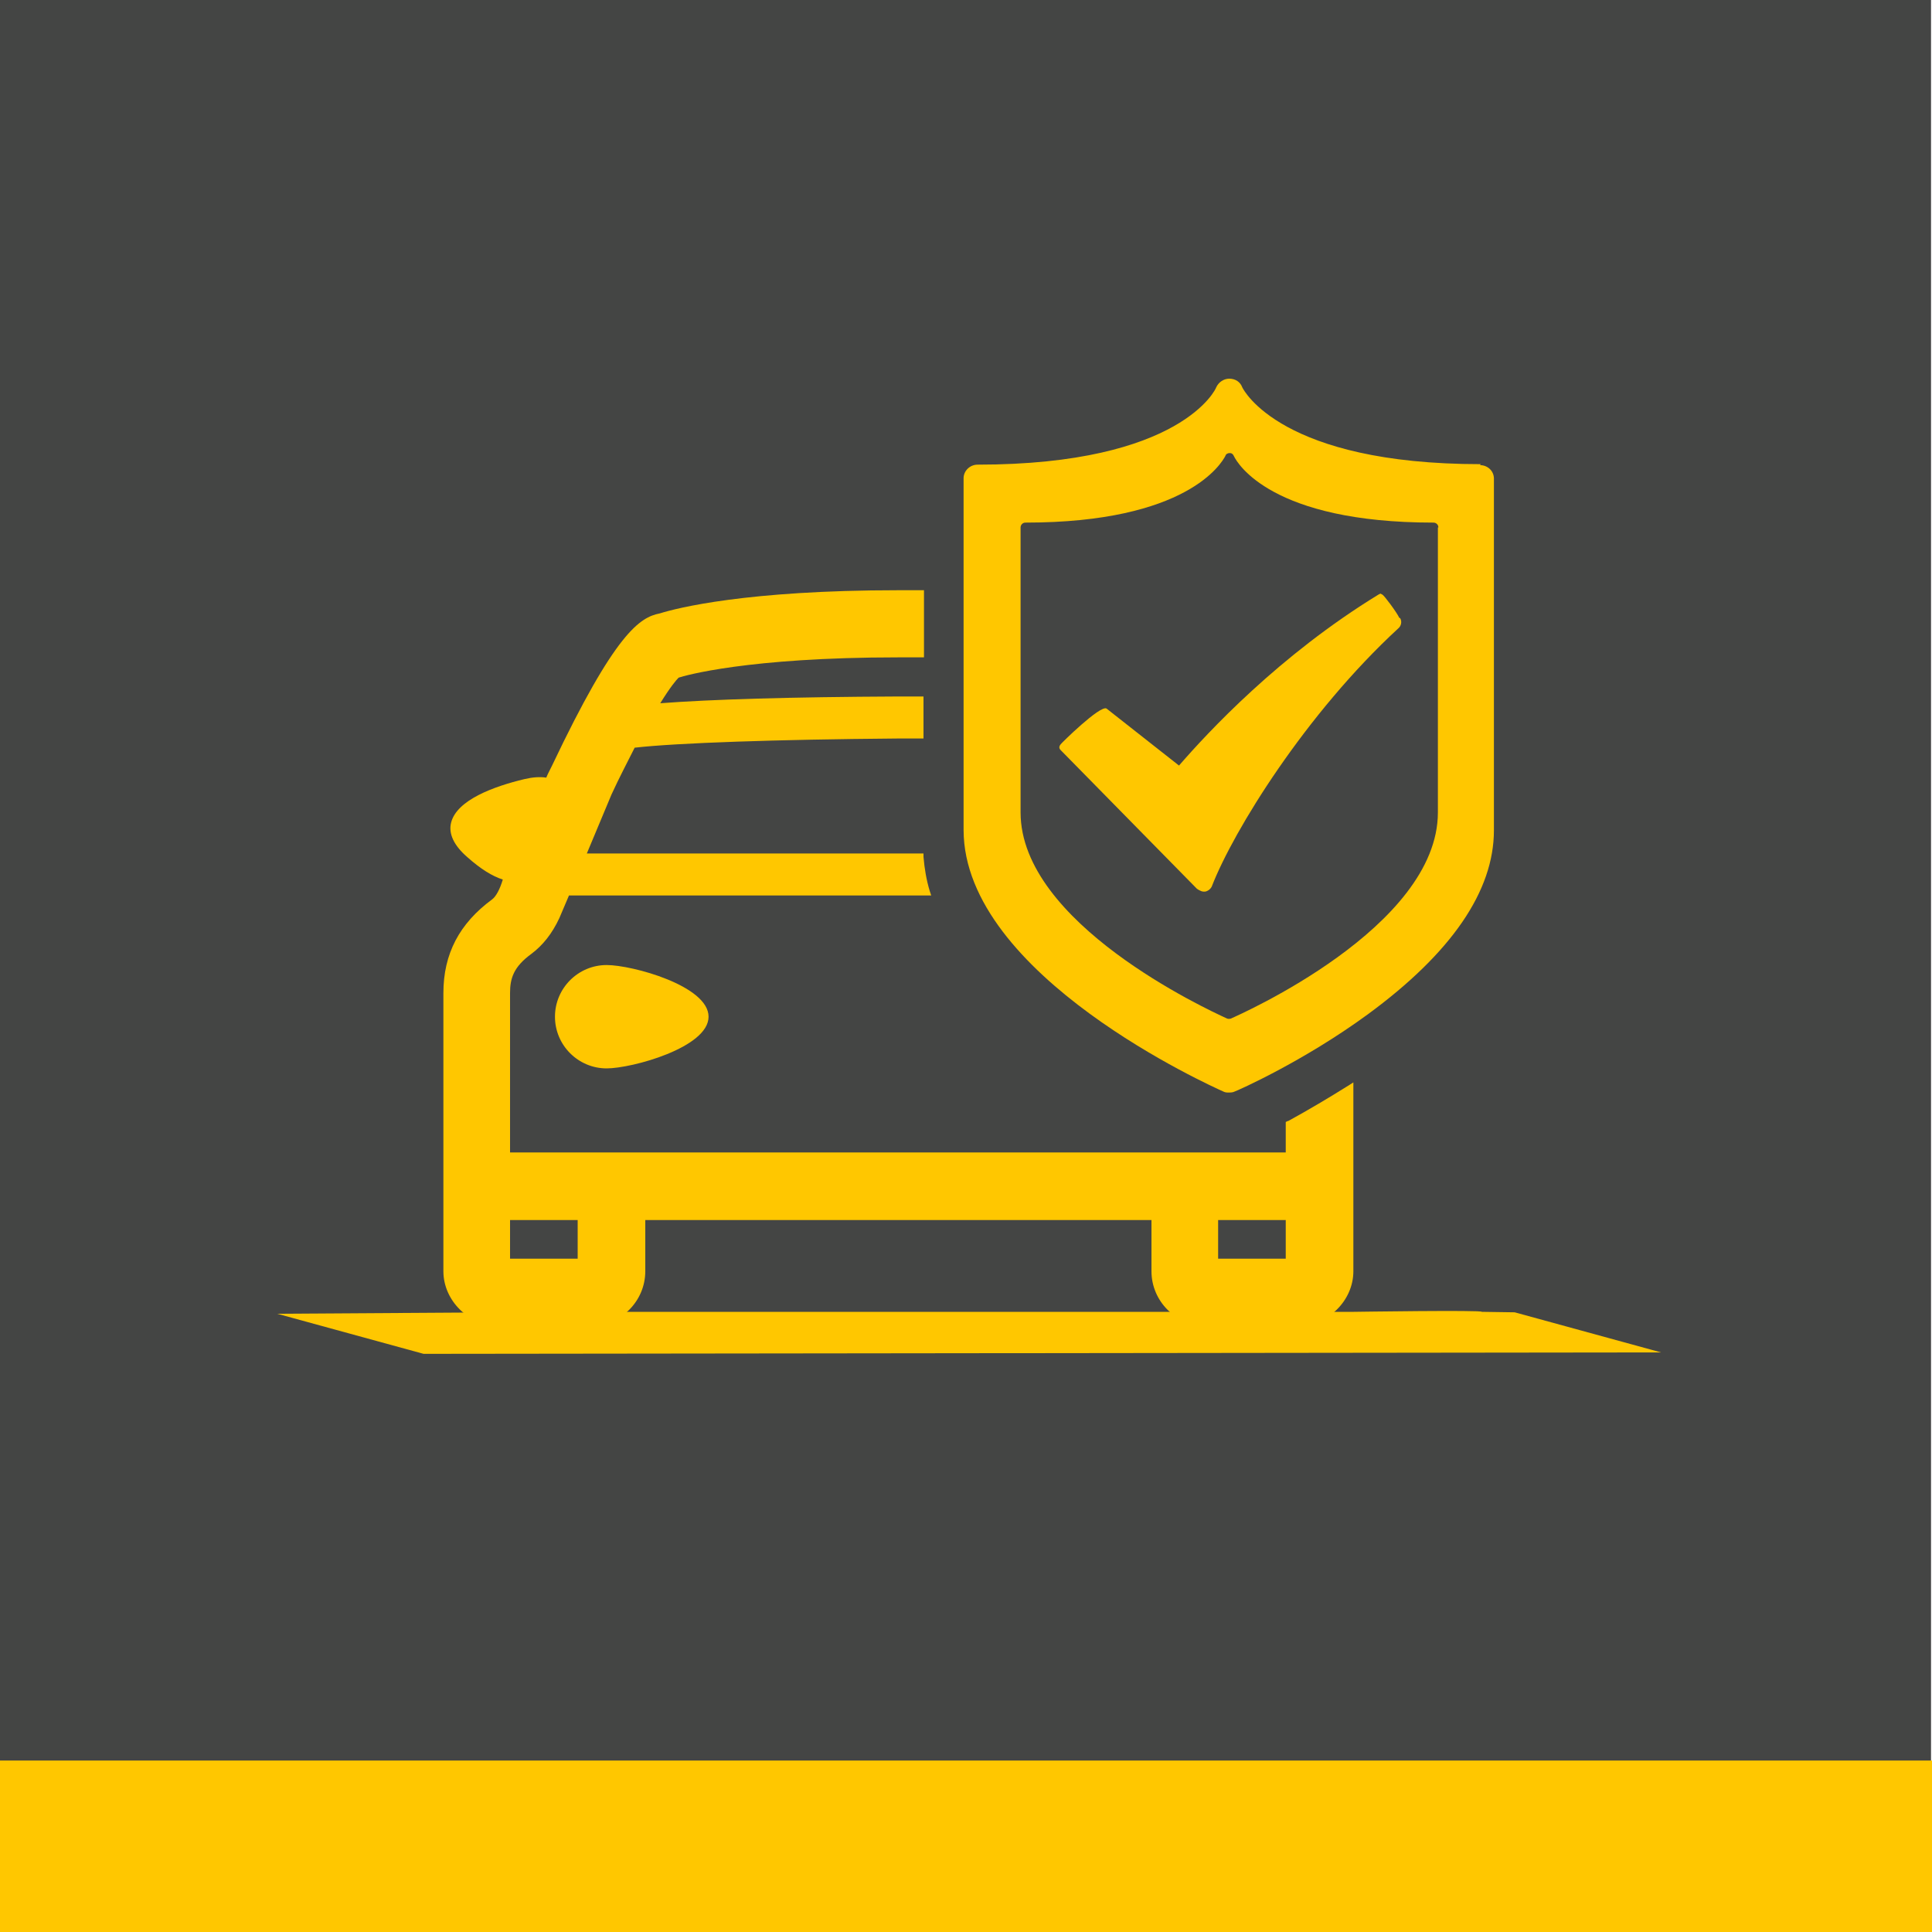<?xml version="1.0" encoding="UTF-8"?>
<svg id="Layer_1" data-name="Layer 1" xmlns="http://www.w3.org/2000/svg" viewBox="0 0 40 40">
  <defs>
    <style>
      .cls-1 {
        fill: #444544;
      }

      .cls-1, .cls-2 {
        stroke-width: 0px;
      }

      .cls-2 {
        fill: #ffc700;
      }
    </style>
  </defs>
  <g>
    <g id="BG">
      <rect class="cls-1" x="-.02" width="40" height="40"/>
    </g>
    <rect class="cls-2" x="-.03" y="36.45" width="40.06" height="3.55"/>
  </g>
  <g>
    <path class="cls-2" d="M11.49,21.05c0,.59.48,1.07,1.07,1.07.52,0,2.11-.43,2.11-1.07s-1.58-1.07-2.11-1.07c-.59,0-1.07.48-1.07,1.07Z"/>
    <path class="cls-2" d="M30.66,9.61c-4.13,0-4.91-1.53-4.94-1.59-.04-.11-.14-.18-.27-.18-.11,0-.22.07-.27.18,0,.02-.71,1.6-4.94,1.6-.16,0-.29.13-.29.28v7.28c0,3.02,5.16,5.32,5.38,5.42.04.02.07.02.12.02.02,0,.07,0,.11-.02.06-.02,1.42-.62,2.76-1.6,1.73-1.27,2.61-2.55,2.61-3.81v-7.28c0-.16-.13-.28-.29-.28ZM29.77,10.92v5.9c0,2.38-4.11,4.19-4.29,4.27,0,0-.04.01-.07,0-.44-.2-4.28-1.98-4.28-4.27v-5.9c0-.05.04-.1.1-.1,3.35,0,4.06-1.23,4.14-1.38.01-.04.05-.06.09-.06.04,0,.07.02.09.07.07.14.77,1.37,4.13,1.37.05,0,.1.04.1.1Z"/>
    <path class="cls-2" d="M28.97,12.79c-.05-.11-.31-.46-.35-.48l-.04-.02-.04.02h0c-2.06,1.26-3.54,2.86-4.13,3.54l-1.5-1.18c-.13-.08-.95.73-.95.74-.05.06-.02.1,0,.12l2.82,2.87s.08.06.14.06c0,0,.02,0,.03,0,.06-.01.12-.06.14-.11.45-1.16,1.95-3.58,3.86-5.34.06-.05.08-.14.04-.21h0Z"/>
    <path class="cls-2" d="M26.66,23.21l-.04.02v.63H10.56v-3.3c0-.3.07-.54.44-.81.24-.18.43-.42.58-.74h0s.2-.47.2-.47h7.5l-.03-.09c-.07-.23-.11-.47-.13-.71v-.07h-6.97l.51-1.22c.16-.35.33-.67.48-.97.88-.1,2.95-.17,5.44-.19.09,0,.19,0,.28,0h.26s0-.87,0-.87h-.53c-2.22.01-3.88.06-4.92.14.21-.34.33-.48.38-.53.12-.04,1.42-.42,4.55-.42.16,0,.31,0,.46,0h.07s0-1.39,0-1.39h-.07c-.15,0-.3,0-.46,0-3.15,0-4.59.37-4.94.48-.41.08-.92.39-2.23,3.15l-.07.14s-.04.08-.05.11c-.13-.02-.28-.01-.45.03-.63.15-1.4.43-1.52.9-.06.23.06.48.34.72.27.24.51.39.73.46-.06.2-.14.35-.22.41-.68.5-1.01,1.13-1.01,1.94v5.76c0,.61.53,1.13,1.15,1.13h1.9c.62,0,1.13-.51,1.13-1.13v-1.06h10.48v1.06c0,.62.51,1.13,1.13,1.13h1.9c.62,0,1.15-.52,1.15-1.13v-3.91l-.11.07c-.4.25-.82.5-1.24.73ZM26.62,25.26v.8h-1.4v-.8h1.4ZM11.96,25.26v.8h-1.4v-.8h1.4Z"/>
  </g>
  <path class="cls-2" d="M31.36,27.17h0s-.68-.01-.68-.01c.03-.04-2.65,0-2.65,0H12.03l-6.29.04,3.03.83,25.62-.03-3.03-.83Z"/>
</svg>